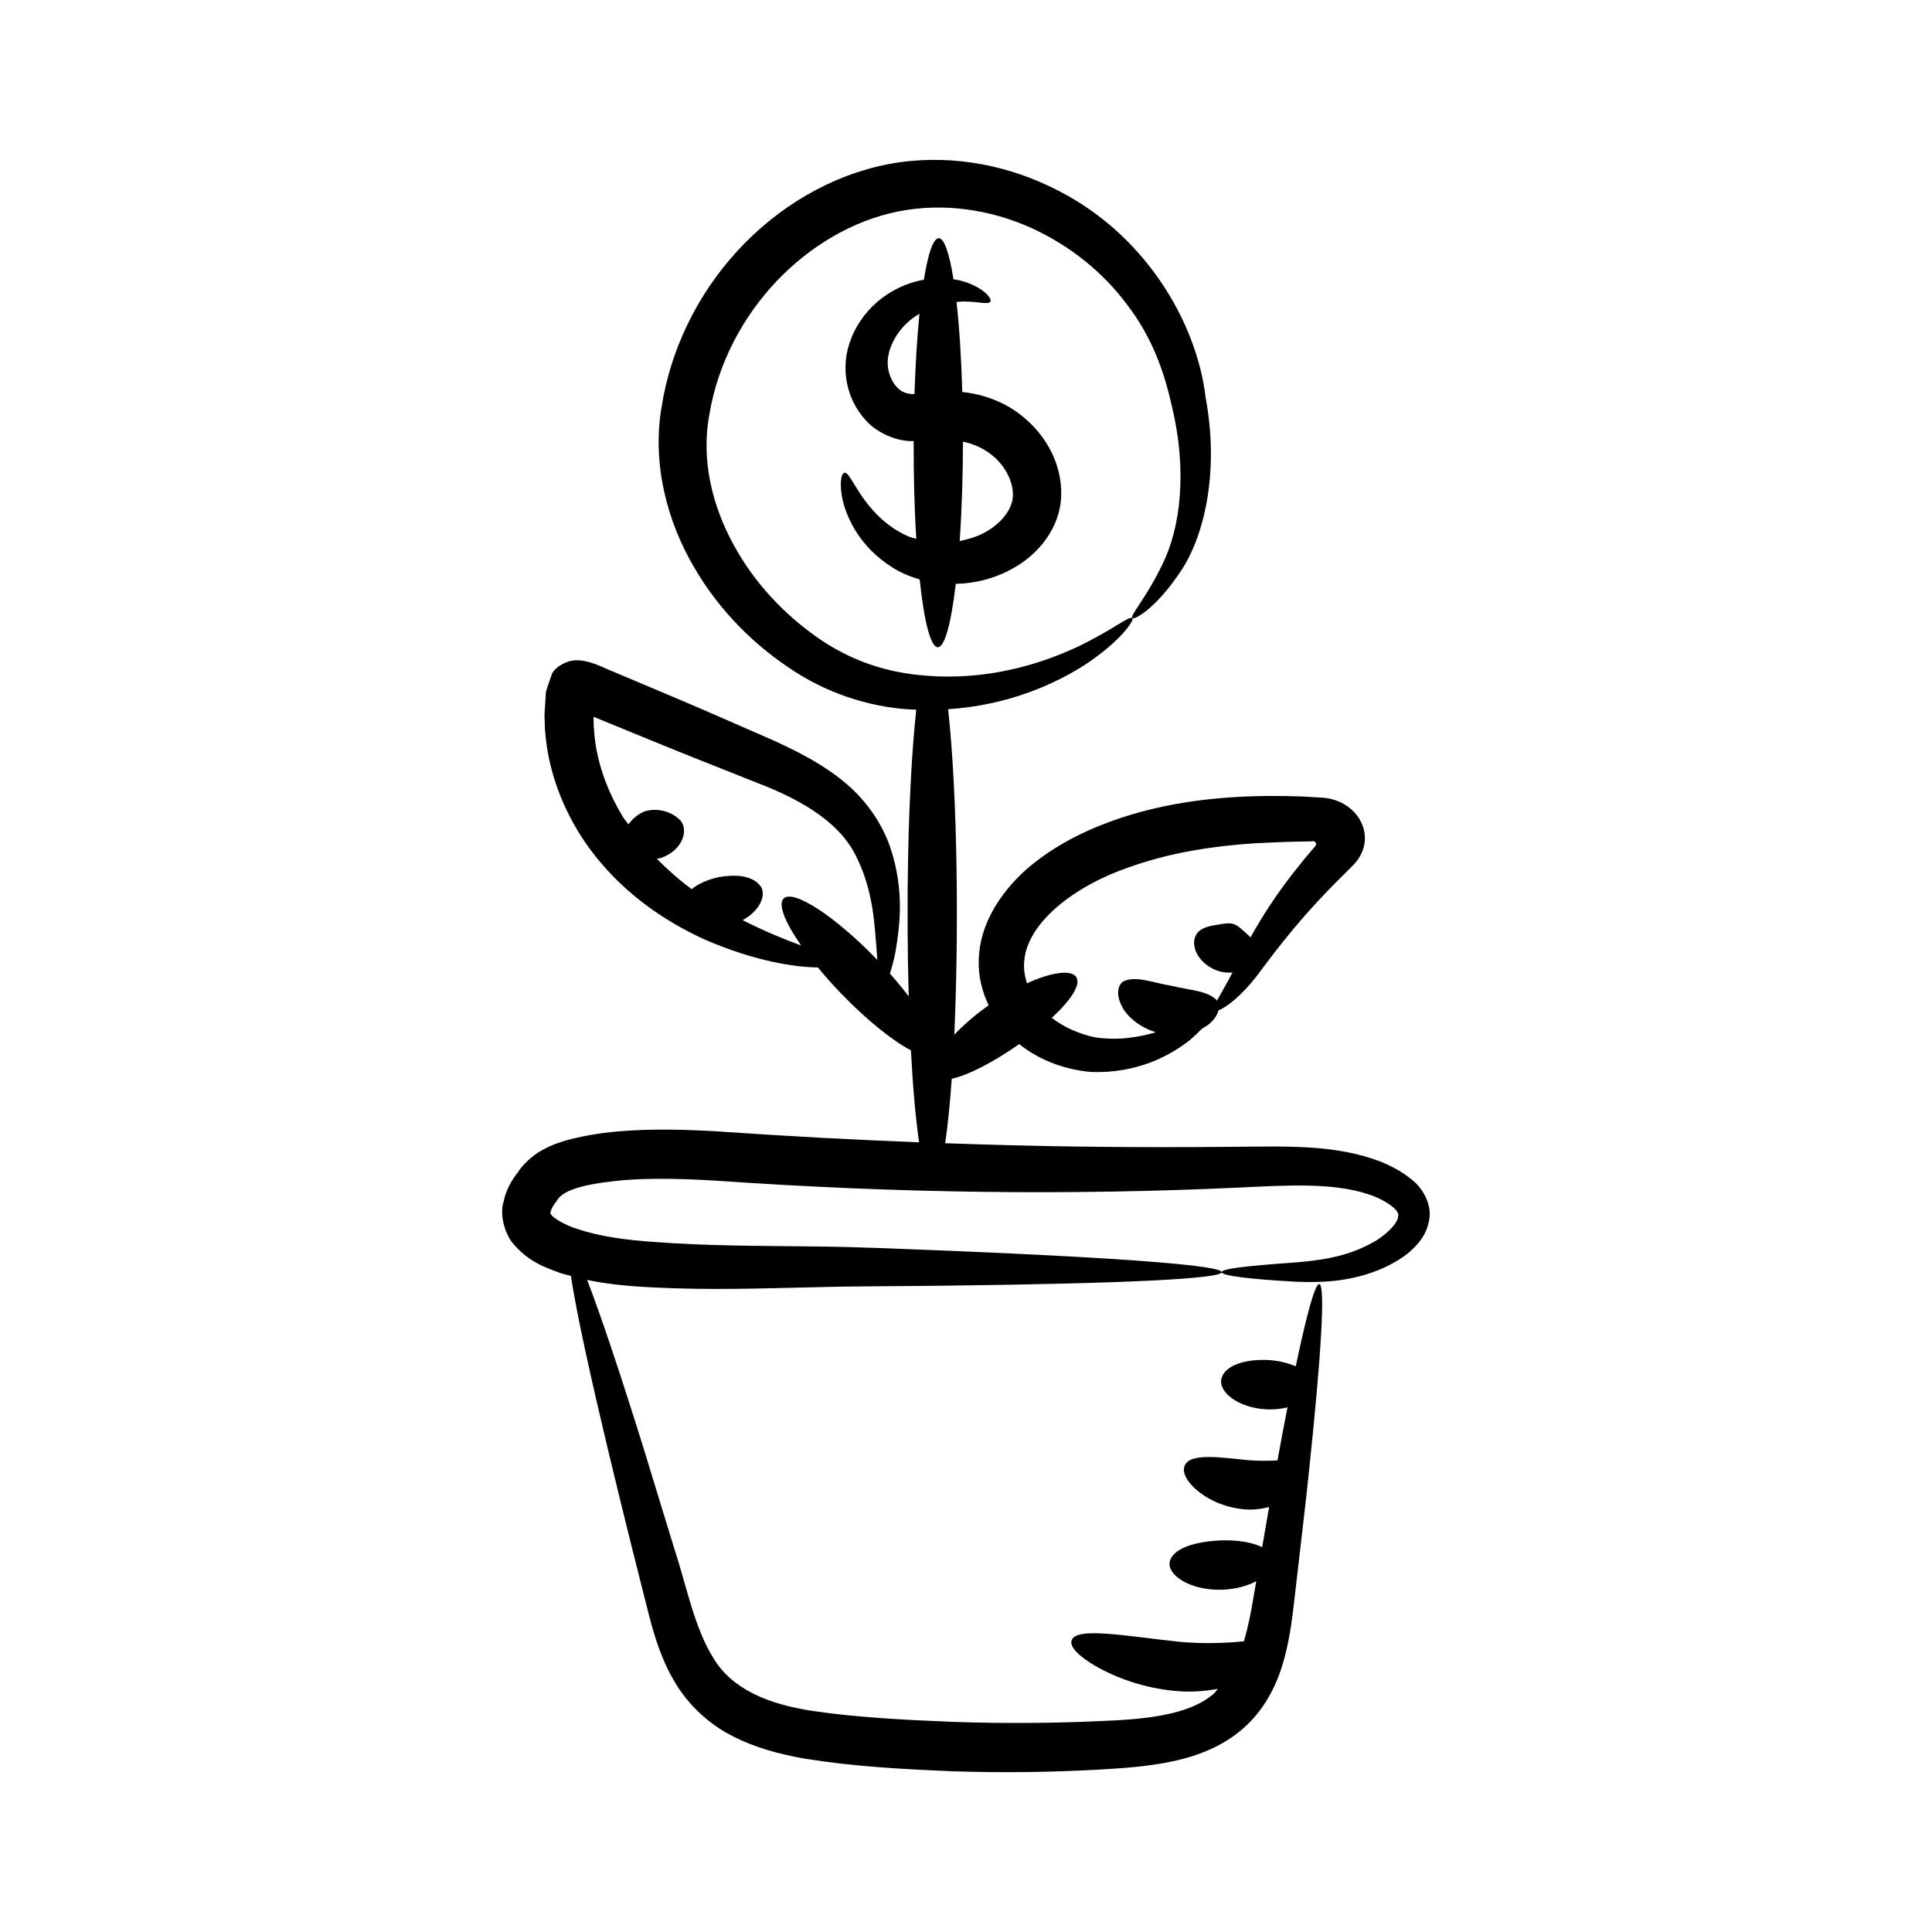 <?xml version="1.0" encoding="UTF-8"?>
<!-- Uploaded to: SVG Repo, www.svgrepo.com, Generator: SVG Repo Mixer Tools -->
<svg fill="#000000" width="800px" height="800px" version="1.1" viewBox="144 144 512 512" xmlns="http://www.w3.org/2000/svg">
 <g>
  <path d="m358.89 485.16c13.078-0.375 25.156-0.273 36.422-0.453 96.66-1.148 96.453-5.293 0.199-9.242-11.082-0.41-23.48-1.051-36.688-1.148-13.172-0.176-27.125-0.09-41.523-1.191-7.269-0.512-14.258-1.367-20.707-3.578-3.086-0.996-5.996-2.785-6.637-3.773 0.008-0.492-0.312-0.102-0.012-0.73 0.086-0.477 0.605-1.598 1.574-2.723 1.77-3.617 10.125-4.836 17.73-5.566 7.762-0.609 15.934-0.367 24.312 0.121 49.332 3.449 94.527 3.879 138.55 1.855 13.102-0.641 25.125-1.363 34.473 1.746 4.684 1.504 8.484 4.359 7.934 5.777 0.074 1.918-3.547 5.375-6.883 7.102-7.047 3.918-14.383 4.688-20.535 5.215-12.387 0.883-19.375 1.641-19.355 2.57 0.02 0.875 6.856 1.832 19.469 2.516 6.219 0.234 14.703 0.312 23.707-3.769 2.223-1.082 4.512-2.309 6.703-4.18 2.086-1.875 4.531-4.426 5.164-8.66 0.695-4.199-2.07-8.496-4.637-10.414-2.652-2.188-5.434-3.637-8.363-4.824-11.91-4.559-24.977-3.988-37.98-3.906-13.09 0.133-27.078 0.16-41.789-0.047-11.418-0.137-23.352-0.465-35.535-0.891 0.672-4.516 1.258-10.297 1.738-17.074 4.309-0.941 10.773-4.254 17.512-8.941 0.121-0.086 0.23-0.172 0.352-0.258 5.981 4.758 12.809 6.793 18.918 7.379 12.566 0.527 21.461-4.582 26.387-8.492 1.258-1.098 2.305-2.094 3.18-3 0.684-0.375 1.355-0.762 1.875-1.211 1.426-1.203 2.184-2.465 2.457-3.606 1.98-0.742 5.941-3.629 10.289-9.301 2.82-3.75 5.93-7.961 9.957-12.727 4.269-5.074 6.879-7.742 10.215-11.227 1.641-1.633 3.32-3.305 5.035-5.016 3.09-3.031 4.223-7.148 2.523-11.152-1.617-3.816-5.613-6.637-10.512-6.957-1.758-0.102-3.531-0.203-5.324-0.305-1.684-0.027-6.133-0.266-12.902-0.066-11.793 0.363-24.684 1.949-37.465 6.539-8.352 3.008-16.309 7.203-22.957 13.051-6.551 5.934-12.176 14.285-12.379 23.75-0.164 4.383 0.906 8.453 2.617 12.07-3.602 2.535-6.676 5.223-9.102 7.785 1.18-25.789 0.961-62.438-1.633-86.262 16.316-1.055 28.844-6.93 36.695-12.055 9.301-6.258 12.695-11.605 12.164-12.082-0.73-0.793-5.266 3.164-14.672 7.652-9.285 4.312-24.145 9.367-42.184 7.394-9.004-0.93-18.191-3.938-26.781-10-8.52-5.992-16.582-14.305-22.129-24.586-5.574-10.238-8.613-22.277-6.379-34.391 4.582-27.223 26.145-48.938 49.891-53.812 12.117-2.457 24.547-0.504 35.137 4.211 10.609 4.766 19.457 12.051 25.641 20.414 6.449 8.332 9.766 17.375 11.809 26.547 4.414 17.988 2.188 33.043-2.356 42.195-4.414 9.293-8.758 13.629-7.977 14.371 0.441 0.539 6.086-2.461 12.426-11.906 6.547-9.301 10.652-26.691 6.965-46.473-2.269-19.789-16.152-44.312-41.461-56.078-12.418-5.934-27.52-8.715-42.668-5.84-15.129 2.926-29.227 11.27-39.996 23.016-10.789 11.75-17.723 26.371-20.059 41.316-2.621 15.34 1.645 30.613 8.531 42.348 6.898 11.957 16.453 21.16 26.652 27.719 10.184 6.625 21.891 9.824 32.02 10.164 0.098 0.004 0.191-0.004 0.289 0-2.359 21.809-2.664 53.469-2 75.973-1.492-1.949-3.137-3.957-4.984-6.031 0.504-1.535 1.027-3.477 1.531-6.062 0.961-6.164 2.519-15.758-1.52-27.625-2.043-5.856-6.004-11.91-11.641-16.691-5.602-4.773-12.262-8.223-19.047-11.332-25.484-11.141-17.172-7.562-44.555-19.113-3.973-1.902-7.754-2.898-10.543-1.66-1.516 0.586-3.082 1.699-3.734 2.922-0.551 1.645-1.168 3.211-1.652 4.894l-0.375 6.004 0.105 3.719c0.172 2.269 0.441 4.508 0.84 6.699 1.637 8.777 5.238 16.66 9.707 23.281 9.117 13.328 21.422 21.199 31.855 25.961 13.164 5.695 23.723 7.301 29.945 7.375 1.871 2.266 3.91 4.59 6.188 6.945 6.816 7.051 13.625 12.48 18.457 15.027 0.535 9.914 1.277 18.277 2.172 24.375-17.145-0.676-34.91-1.613-53.273-2.898-8.633-0.496-17.355-0.766-26.156-0.027-4.414 0.367-8.801 1.039-13.297 2.184-2.293 0.617-4.738 1.434-7.207 2.832-2.391 1.246-5.117 3.82-6.363 5.797-1.523 1.977-3.113 4.445-3.824 7.844-1.027 3.262 0.145 7.762 2.098 10.57 4.246 5.34 8.891 6.816 13.004 8.352 0.914 0.297 1.82 0.488 2.731 0.738 3.125 20.516 15.742 70.391 20.859 90.523 1.438 5.391 3.223 11.332 6.668 17.09 3.359 5.766 8.777 10.984 15.031 14.195 6.215 3.266 12.801 4.945 19.301 6.109 13.059 2.109 25.863 2.809 39.363 3.367 13.426 0.441 26.547 0.258 39.191-0.473 6.289-0.359 12.727-0.812 19.207-2.195 6.41-1.359 13.219-3.961 18.555-8.699 5.391-4.672 8.633-10.977 10.383-16.77 1.777-5.84 2.492-11.414 3.074-16.395 1.172-10.145 2.266-19.598 3.262-28.227 0.023-0.203 0.68-6.371 0.688-6.484 3.246-30.645 4.43-49.598 2.766-49.867-1.098-0.176-3.293 7.75-6.242 21.789-2.027-0.871-4.465-1.488-7.164-1.656-6.207-0.348-11.773 1.441-12.547 4.988-0.777 3.504 4.438 7.637 11.773 8.062 2.094 0.125 4.019-0.094 5.742-0.516-0.84 4.297-1.734 9.059-2.656 14.07-2.215 0.098-4.734 0.156-7.625-0.062-7.008-0.672-15.566-2.09-16.961 1.453-0.699 1.656 0.359 3.934 2.957 6.258 2.578 2.269 6.973 4.797 12.984 5.32 2.269 0.191 4.414-0.117 6.434-0.617-0.594 3.449-1.199 6.945-1.84 10.637-2.625-1.324-6.566-1.941-10.957-1.801-6.836 0.289-12.867 2.141-13.543 5.719-0.691 3.508 5.559 7.668 14.027 7.344 3.535-0.129 6.578-1.023 8.91-2.254-0.238 1.395-0.465 2.691-0.711 4.113-0.652 4.059-1.469 8.043-2.551 11.812-4.559 0.473-10.34 0.719-16.887 0.16-14.254-1.5-27.672-4.117-28.797-0.367-0.547 1.707 1.992 4.305 6.781 7.019 4.777 2.664 12.02 5.586 20.918 6.371 3.894 0.348 7.629 0.055 11.094-0.574-0.422 0.414-0.699 0.953-1.164 1.328-6.711 5.758-18.355 6.766-30.559 7.238-12.301 0.543-25.059 0.629-38.109 0.199-12.945-0.516-26.027-1.195-37.656-2.926-11.77-1.789-21.32-5.773-26.23-14.008-5.066-8.031-7.18-19.387-10.367-29.016-2.988-9.766-5.769-18.855-8.309-27.16-6.234-19.949-11.32-35.113-14.785-44.02 5.852 1.211 11.578 1.684 16.902 1.953 15.125 0.801 29.285 0.293 42.391 0.004zm84.27-111.31c11.051-3.981 22.598-5.672 33.609-6.387 9.934-0.441 6.394-0.328 14.863-0.496 0.641-0.32 1.645 0.559 0.918 1.227 0.336-0.266-1.832 2.152-2.84 3.406-1.207 1.516-2.387 2.992-3.535 4.43-3.981 5.191-7.613 10.648-10.762 16.379-0.59-0.59-1.207-1.105-1.723-1.594-1.086-0.961-1.887-1.691-2.883-1.961-0.98-0.312-2.047-0.129-3.481 0.086-1.406 0.262-3.199 0.406-4.793 1.277-1.551 0.836-2.531 2.688-1.867 5.133 0.613 2.398 3.027 5.047 6.453 6.043 1.195 0.355 2.367 0.406 3.504 0.34-1.75 3.332-3.199 5.785-4.102 7.418-2.504-2.707-7.281-2.688-12.078-3.91-4.894-0.789-9.27-2.707-12.645-1.215-1.508 0.859-2.137 3.356-0.562 6.519 1.348 2.805 4.703 5.664 9.059 7.008-4.594 1.363-10.078 2.277-16.199 1.332-3.91-0.844-7.922-2.492-11.352-5.141 4.961-4.606 7.742-8.715 6.5-10.773-1.254-2.09-6.531-1.363-13.09 1.605-0.57-1.836-0.914-3.734-0.734-5.676 0.629-10.344 13.398-20.152 27.738-25.051zm-66.793 24.391c-11.043-11.418-22.098-18.641-24.691-16.133-1.582 1.531 0.383 6.356 4.641 12.465-4.254-1.57-9.52-3.688-15.516-6.723 4.672-2.492 6.488-6.949 4.641-9.148-2.273-2.856-6.891-3.008-11.16-2.215-2.629 0.594-5.144 1.645-6.973 3.148-3.168-2.316-6.258-5.035-9.234-8.031 0.297-0.066 0.578-0.086 0.883-0.18 6.074-1.926 7.762-7.84 5.102-10.246-2.644-2.508-6.324-2.981-9.004-2.227-1.652 0.574-3.297 1.824-4.523 3.519-0.465-0.688-1.016-1.27-1.457-1.984-3.418-5.617-6.066-12.039-7.188-18.926-0.273-1.719-0.449-3.461-0.555-5.219l-0.039-2.356 0.02-0.016c25.488 10.438 17.398 7.18 43.094 17.398 13.41 5.094 22.977 11.449 26.926 20.516 4.203 8.812 4.449 17.789 4.973 23.766 0.059 1.023 0.129 1.863 0.191 2.738-0.047-0.055-0.086-0.102-0.129-0.148z"/>
  <path d="m414.99 254.35c-4.527-3.75-10.367-5.918-15.973-6.453-0.258-9.102-0.793-17.273-1.531-23.875 0.633-0.043 1.309-0.129 1.871-0.121 4.109 0.023 6.594 0.883 7.098 0.047 0.461-0.641-1.188-3.207-6.133-5.043-1.039-0.383-2.285-0.691-3.641-0.906-2.269-14.332-5.453-14.711-7.852 0.125-9.242 1.648-17.156 8.32-19.895 17.426-1.859 6.141-0.887 13.961 4.523 19.852 2.637 3.004 7.18 5.113 11.051 5.449 0.59 0.066 1.059 0.008 1.617 0.039 0 8.695 0.137 16.75 0.703 25.902-0.672-0.219-1.426-0.332-2.043-0.609-6.309-2.734-10.309-7.606-12.652-11.078-2.348-3.566-3.402-5.969-4.344-5.812-0.824 0.109-1.535 2.894-0.328 7.828 1.258 4.769 4.688 11.984 12.957 17.211 2.121 1.352 4.606 2.445 7.301 3.219 2.484 23.387 6.871 24.117 9.57 1.176 5.281-0.121 10.832-1.465 16.078-4.644 5.527-3.32 11.52-9.758 11.863-18.684 0.242-8.457-4.019-16.039-10.242-21.047zm-28.641-5.934c-0.168-0.008-0.41 0.027-0.562 0.016-1.793-0.164-2.609-0.496-3.719-1.453-2.184-2.004-3.301-5.66-2.629-8.77 0.578-3.289 2.582-6.422 4.961-8.656 1.035-0.977 2.148-1.723 3.266-2.41-0.609 6.121-1.066 13.363-1.316 21.273zm20.453 35.57c-2.613 1.844-5.535 2.809-8.477 3.387 0.59-8.602 0.867-18.137 0.867-26.32 2.727 0.547 5.273 1.668 7.602 3.488 3.543 2.75 5.672 7.059 5.633 10.488 0.098 3.18-2.188 6.531-5.625 8.957z"/>
 </g>
</svg>
